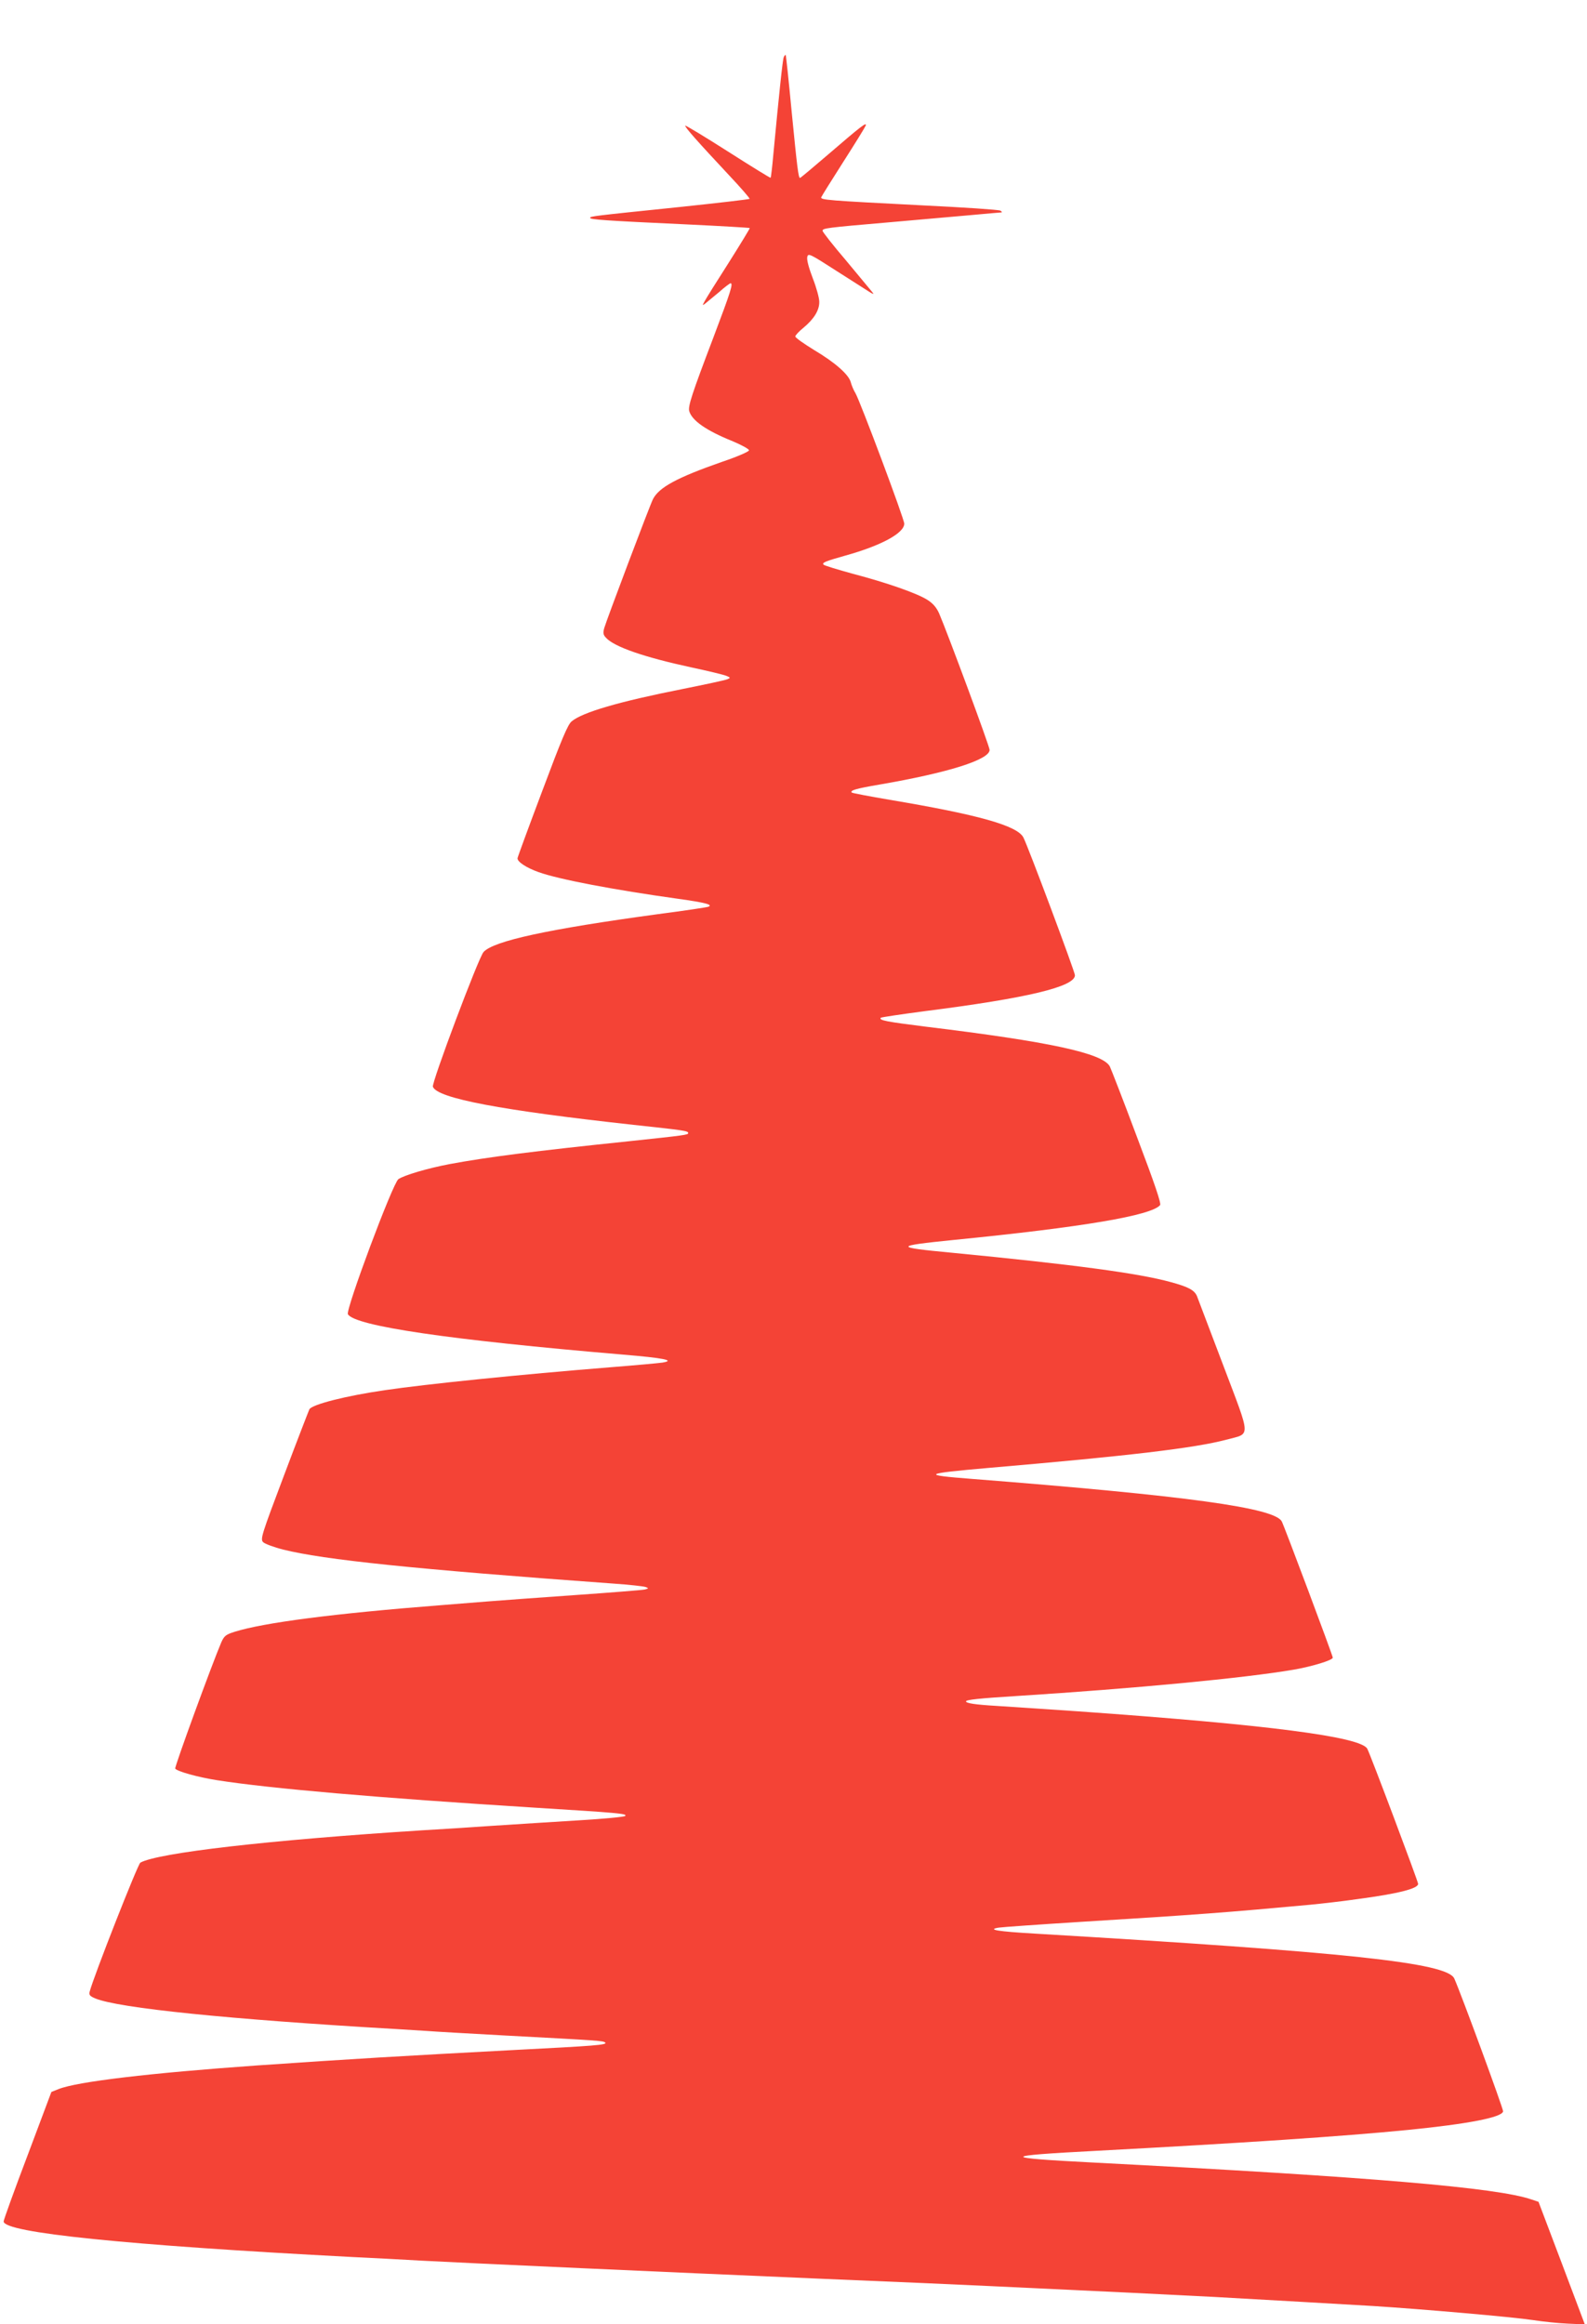 <?xml version="1.0" standalone="no"?>
<!DOCTYPE svg PUBLIC "-//W3C//DTD SVG 20010904//EN"
 "http://www.w3.org/TR/2001/REC-SVG-20010904/DTD/svg10.dtd">
<svg version="1.0" xmlns="http://www.w3.org/2000/svg"
 width="874pt" height="1280pt" viewBox="0 0 874 1280"
 preserveAspectRatio="xMidYMid meet">
<g transform="translate(0,1280) scale(0.1,-0.1)"
fill="#f44336" stroke="none">
<path d="M4316 12484 c-6 -14 -26 -206 -57 -534 -6 -69 -13 -127 -15 -129 -2
-2 -107 63 -234 144 -127 81 -233 145 -236 143 -5 -6 68 -88 240 -272 65 -69
117 -129 114 -131 -3 -3 -175 -23 -384 -45 -485 -50 -494 -51 -494 -60 0 -9
79 -15 535 -36 187 -9 342 -18 344 -20 2 -1 -51 -88 -116 -191 -66 -103 -126
-199 -133 -213 -13 -24 -12 -24 6 -10 10 8 44 36 75 62 30 27 59 48 62 48 16
0 2 -44 -94 -298 -119 -313 -141 -380 -133 -407 16 -52 93 -106 239 -165 50
-21 90 -43 90 -50 0 -7 -64 -35 -150 -64 -246 -86 -346 -140 -379 -205 -17
-33 -255 -664 -268 -709 -8 -28 -6 -38 9 -54 45 -50 209 -107 468 -163 94 -20
181 -41 195 -47 24 -10 24 -11 5 -19 -11 -5 -123 -29 -248 -54 -348 -69 -550
-128 -609 -178 -21 -17 -55 -98 -162 -384 -75 -199 -136 -365 -136 -370 0 -20
49 -52 116 -76 111 -40 417 -98 769 -147 151 -21 195 -33 165 -44 -8 -3 -134
-22 -280 -41 -602 -82 -902 -147 -957 -208 -27 -29 -287 -721 -279 -742 24
-64 377 -130 1106 -210 278 -30 300 -33 300 -45 0 -10 -14 -12 -325 -45 -519
-54 -779 -87 -989 -126 -121 -23 -250 -61 -282 -83 -31 -22 -292 -721 -278
-744 40 -65 558 -141 1513 -222 227 -19 292 -32 220 -44 -19 -3 -149 -15 -289
-26 -497 -40 -1009 -92 -1240 -126 -214 -31 -399 -78 -416 -105 -3 -6 -66
-168 -139 -362 -125 -331 -132 -353 -116 -370 9 -9 59 -28 111 -41 223 -56
723 -108 1815 -187 88 -6 169 -15 180 -19 19 -7 18 -8 -5 -14 -14 -3 -189 -17
-390 -31 -201 -14 -417 -30 -480 -35 -63 -5 -176 -14 -250 -20 -590 -46 -977
-96 -1139 -147 -47 -15 -56 -22 -72 -57 -49 -114 -259 -688 -254 -696 9 -15
122 -47 230 -64 293 -46 884 -97 1745 -151 467 -29 516 -33 503 -46 -5 -5
-119 -16 -254 -24 -134 -8 -347 -22 -474 -30 -126 -9 -302 -20 -390 -25 -849
-54 -1454 -124 -1552 -178 -14 -8 -257 -626 -279 -710 -5 -18 0 -25 31 -38
128 -53 731 -115 1665 -169 52 -3 124 -8 160 -10 36 -3 229 -14 430 -25 524
-28 543 -29 553 -39 13 -13 -57 -18 -503 -41 -623 -33 -875 -48 -1415 -85
-591 -42 -989 -89 -1092 -130 l-40 -16 -131 -349 c-73 -192 -132 -356 -132
-364 0 -62 676 -131 1920 -196 107 -5 278 -14 380 -20 258 -14 1371 -64 2210
-100 388 -16 802 -34 920 -40 585 -27 1073 -51 1240 -60 306 -17 705 -40 875
-50 267 -17 763 -60 875 -77 58 -9 146 -18 196 -20 l92 -4 -127 337 -128 338
-39 13 c-188 65 -879 124 -2408 203 -524 27 -522 37 14 65 806 43 1350 79
1715 115 331 33 517 69 523 102 2 13 -232 650 -269 732 -40 87 -587 145 -2309
247 -207 12 -266 22 -200 33 19 3 217 17 440 31 667 41 818 53 1275 95 61 6
178 19 260 31 226 30 335 58 335 84 0 13 -263 713 -280 744 -35 66 -543 132
-1590 206 -195 13 -398 27 -450 30 -120 7 -170 15 -170 25 0 9 75 17 285 30
645 41 1248 98 1522 145 102 18 213 52 213 66 0 11 -267 724 -281 750 -39 75
-518 141 -1703 234 -286 22 -275 29 91 61 769 66 1133 109 1306 155 137 37
139 -1 -16 409 -74 195 -139 367 -145 382 -14 33 -48 51 -144 77 -177 49 -537
97 -1208 162 -318 30 -317 37 10 70 717 71 1091 135 1139 192 7 9 -28 113
-128 377 -75 201 -143 375 -149 387 -40 73 -331 136 -1015 219 -215 27 -259
35 -246 49 4 3 112 19 240 36 568 72 829 135 829 198 0 19 -258 709 -284 759
-34 65 -247 125 -735 207 -112 19 -206 37 -210 40 -11 12 23 22 152 44 378 65
607 137 607 191 0 20 -232 645 -278 752 -15 33 -34 55 -64 74 -56 36 -221 94
-411 144 -84 23 -156 45 -161 50 -11 11 9 19 119 50 198 55 325 124 325 176 0
26 -243 675 -269 719 -10 16 -21 43 -25 58 -10 43 -86 110 -202 179 -57 35
-104 68 -104 75 0 6 20 28 45 48 58 48 88 97 87 143 0 21 -16 79 -36 130 -22
58 -34 102 -30 117 5 22 13 18 167 -81 89 -57 171 -109 182 -116 19 -10 19
-10 5 8 -8 10 -72 87 -142 171 -71 83 -128 156 -128 162 0 14 22 17 360 46
162 14 367 32 454 40 88 8 165 15 170 15 6 0 4 5 -5 10 -8 5 -202 18 -430 29
-528 27 -562 30 -556 45 3 7 57 94 121 194 64 100 119 189 123 199 10 25 -23
0 -204 -156 -84 -72 -154 -131 -157 -131 -9 0 -16 60 -46 364 -16 170 -31 310
-33 313 -3 2 -7 -4 -11 -13z"/>
</g>
</svg>
